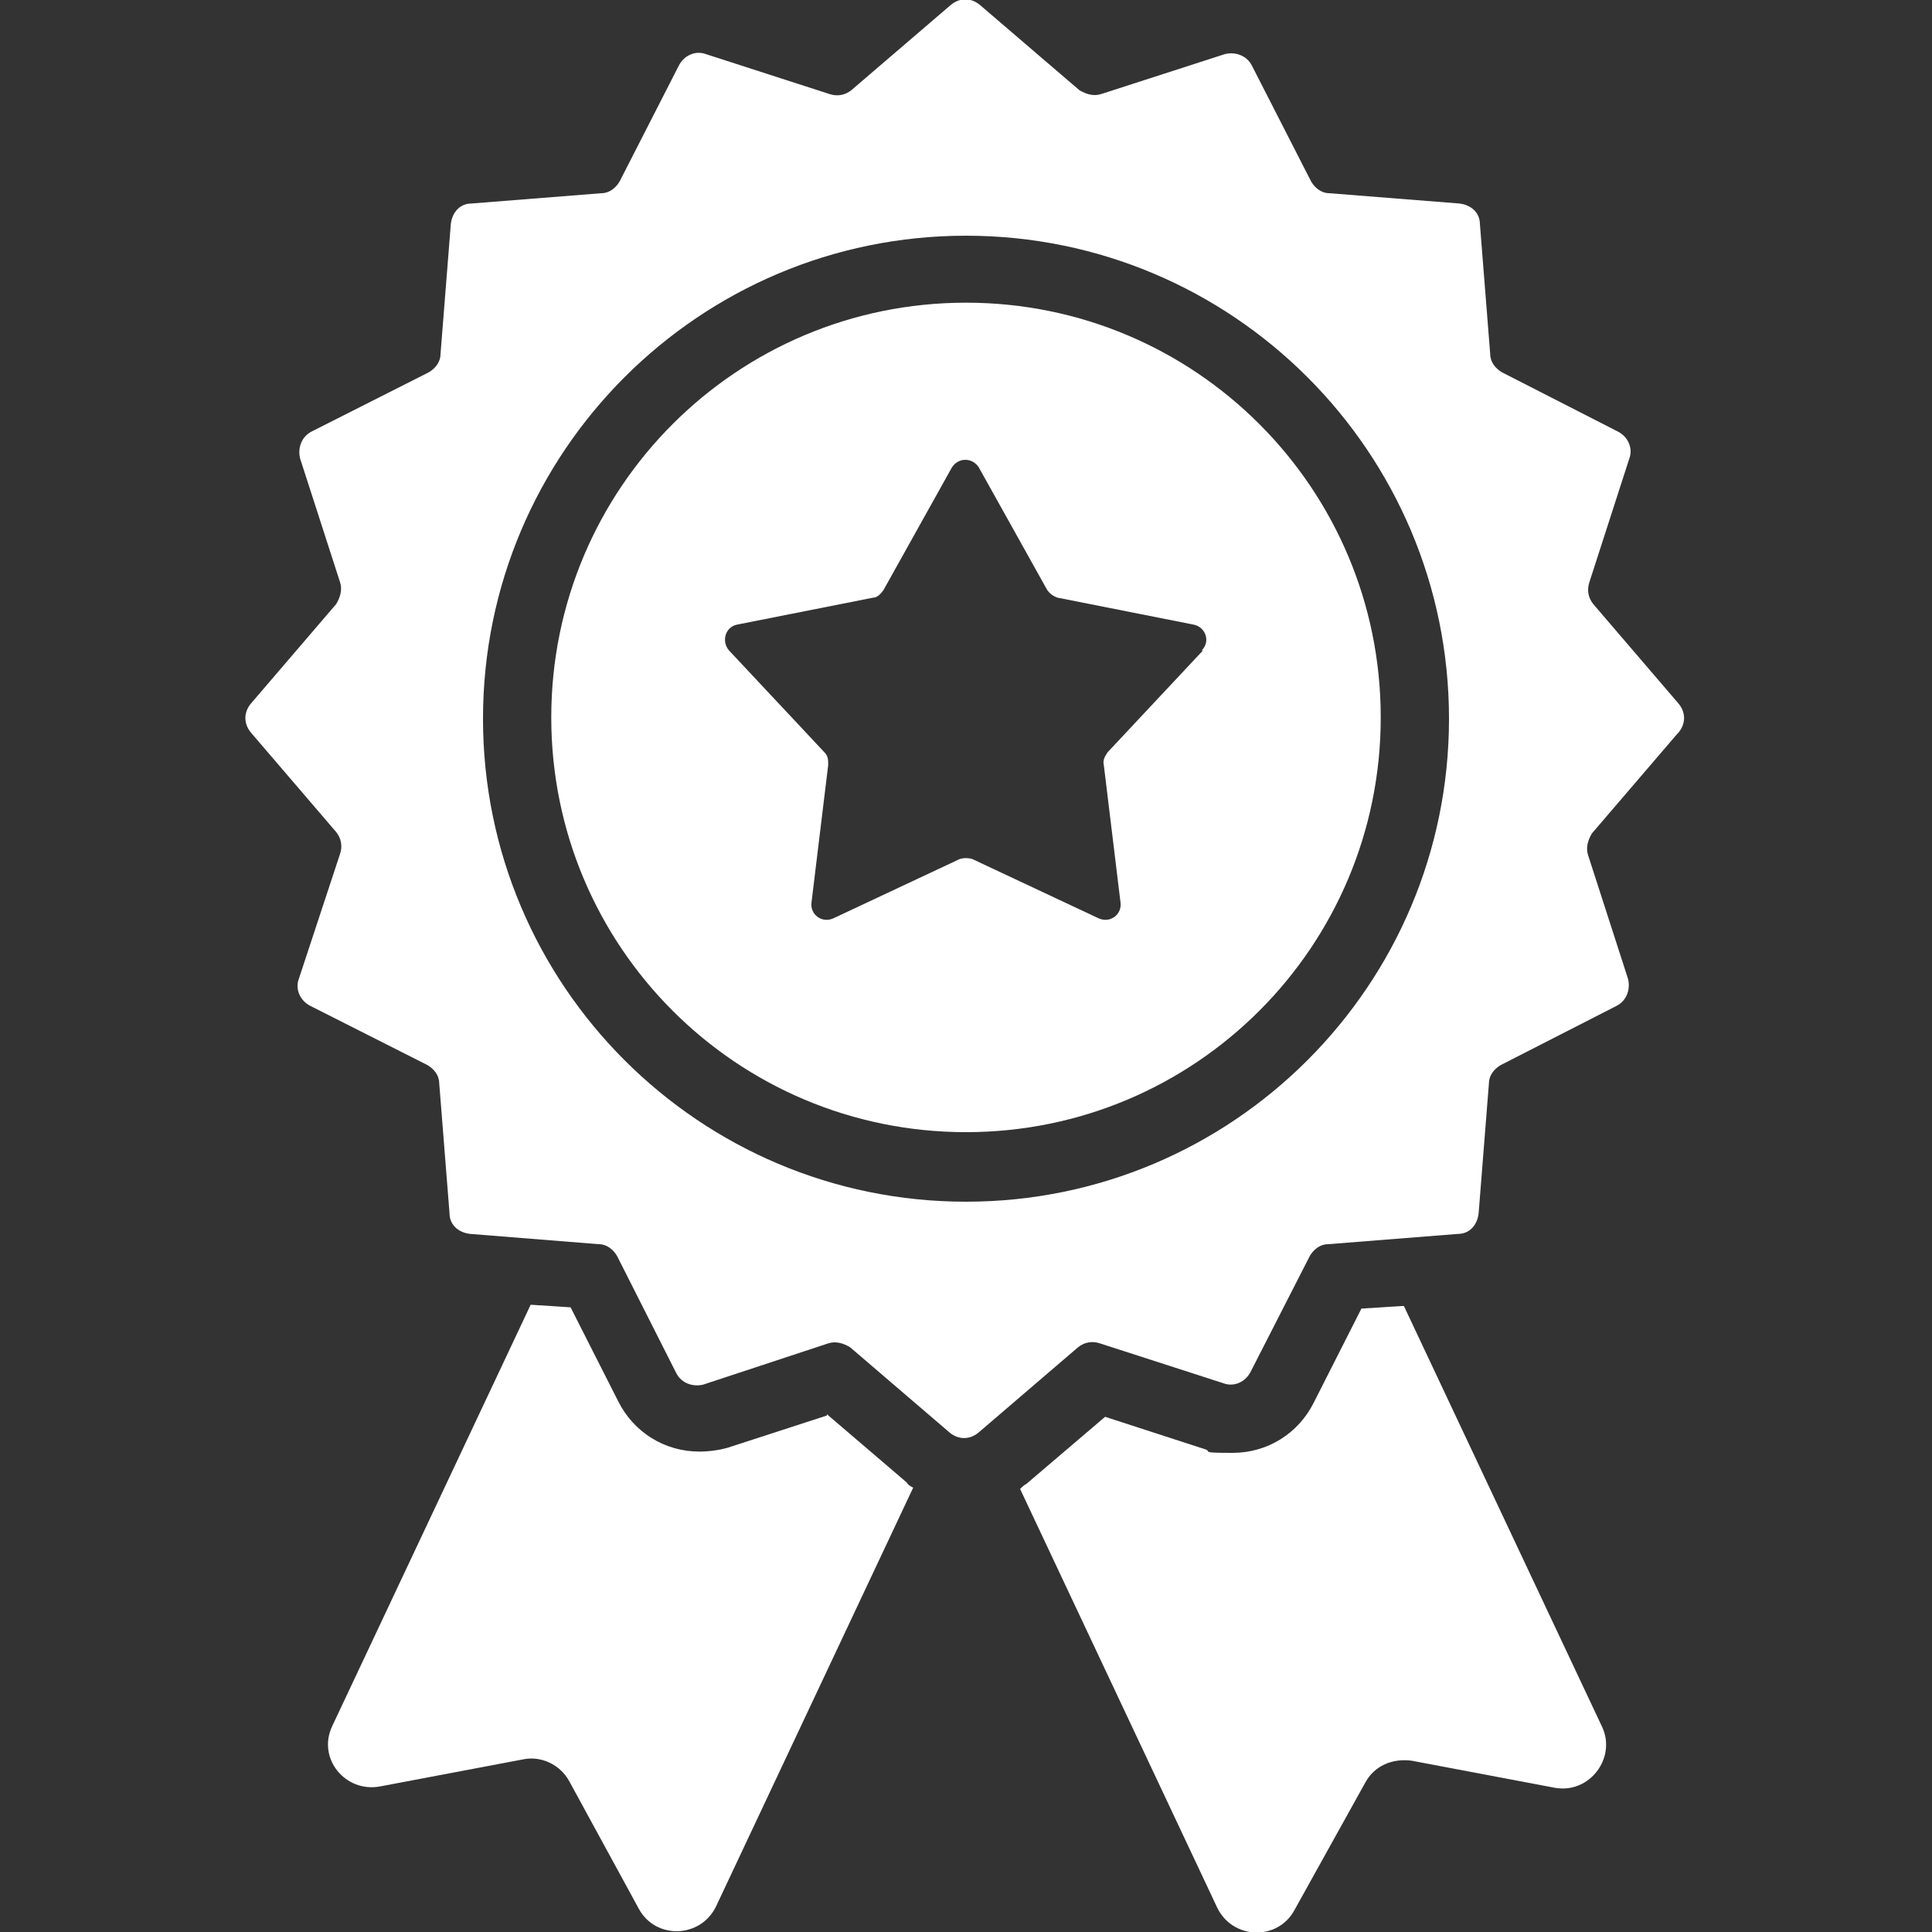 <?xml version="1.0" encoding="UTF-8"?>
<svg id="_ëÎÓÈ_1" data-name="ëÎÓÈ_1" xmlns="http://www.w3.org/2000/svg" version="1.1" viewBox="0 0 150 150">
  <rect x="0" y="0" width="150" height="150" fill="#333333" stroke="none"/>
  <!-- Generator: Adobe Illustrator 29.1.0, SVG Export Plug-In . SVG Version: 2.1.0 Build 142)  -->
  <defs>
    <style>
      .st0 {
        fill: #fff;
      }
    </style>
  </defs>
  <path class="st0" d="M64.2,109.9l-7.7,2.5c-.7.2-1.5.3-2.2.3-2.7,0-5.1-1.5-6.3-3.9l-3.7-7.3-3.1-.2-15.4,32.7c-1.2,2.5,1,5.2,3.7,4.7l11.1-2.1c1.4-.3,2.9.4,3.6,1.7l5.4,9.9c1.3,2.4,4.8,2.3,6-.2l15.3-32.5c-.2-.1-.4-.2-.5-.4l-6.2-5.3Z"/>
  <path class="st0" d="M108.8,101.4l-3.1.2-3.7,7.3c-1.2,2.4-3.6,3.9-6.3,3.9s-1.5-.1-2.2-.3l-7.7-2.5-6.1,5.2c-.2.1-.4.3-.5.4l15.3,32.5c1.2,2.5,4.7,2.6,6,.2l5.5-9.9c.7-1.3,2.1-1.9,3.6-1.7l11.1,2.1c2.7.5,4.8-2.3,3.7-4.7l-15.4-32.7Z"/>
  <path class="st0" d="M75,23.5c-17.8,0-32.2,14.4-32.2,32.2s14.4,32.2,32.2,32.2,32.2-14.4,32.2-32.2-14.4-32.2-32.2-32.2ZM93.4,50.5l-7.4,7.9c-.2.3-.4.6-.3,1l1.3,10.7c.1.9-.8,1.6-1.7,1.2l-9.8-4.6c-.3-.1-.7-.1-1,0l-9.8,4.6c-.9.4-1.8-.3-1.7-1.2l1.3-10.7c0-.4,0-.7-.3-1l-7.4-7.9c-.6-.7-.3-1.8.6-2l10.6-2.1c.3,0,.6-.3.8-.6l5.3-9.5c.5-.8,1.6-.8,2.1,0l5.3,9.5c.2.3.5.5.8.6l10.6,2.1c.9.2,1.3,1.3.6,2Z"/>
  <path class="st0" d="M130.3,56.9c.6-.7.6-1.6,0-2.3l-6.6-7.7c-.4-.5-.5-1.1-.3-1.7l3.1-9.6c.3-.8-.1-1.7-.9-2.1l-9-4.6c-.5-.3-.9-.8-.9-1.4l-.8-10.1c0-.9-.7-1.5-1.6-1.6l-10.1-.8c-.6,0-1.1-.4-1.4-.9l-4.6-9c-.4-.8-1.3-1.1-2.1-.9l-9.6,3.1c-.6.2-1.2,0-1.7-.3l-7.7-6.6c-.7-.6-1.6-.6-2.3,0l-7.7,6.6c-.5.4-1.1.5-1.7.3l-9.6-3.1c-.8-.3-1.7.1-2.1.9l-4.6,9c-.3.5-.8.9-1.4.9l-10.1.8c-.9,0-1.5.7-1.6,1.6l-.8,10.1c0,.6-.4,1.1-.9,1.4l-9.1,4.6c-.8.4-1.1,1.3-.9,2.1l3.1,9.6c.2.6,0,1.2-.3,1.7l-6.6,7.7c-.6.7-.6,1.6,0,2.3l6.6,7.7c.4.5.5,1.1.3,1.7l-3.2,9.7c-.3.8.1,1.7.9,2.1l9.1,4.6c.5.3.9.8.9,1.4l.8,10.1c0,.9.7,1.5,1.6,1.6l10,.8c.6,0,1.1.4,1.4.9l4.6,9.1c.4.8,1.3,1.1,2.1.9l9.7-3.2c.6-.2,1.2,0,1.7.3l7.7,6.6c.7.6,1.6.6,2.3,0l7.7-6.6c.5-.4,1.1-.5,1.7-.3l9.6,3.1c.8.3,1.7-.1,2.1-.9l4.6-9c.3-.5.8-.9,1.4-.9l10.1-.8c.9,0,1.5-.7,1.6-1.6l.8-10.1c0-.6.4-1.1.9-1.4l9-4.6c.8-.4,1.1-1.3.9-2.1l-3.1-9.6c-.2-.6,0-1.2.3-1.7l6.6-7.7ZM75,93.3c-20.7,0-37.5-16.8-37.5-37.5s16.8-37.5,37.5-37.5,37.5,16.8,37.5,37.5-16.8,37.5-37.5,37.5Z"/>
</svg>